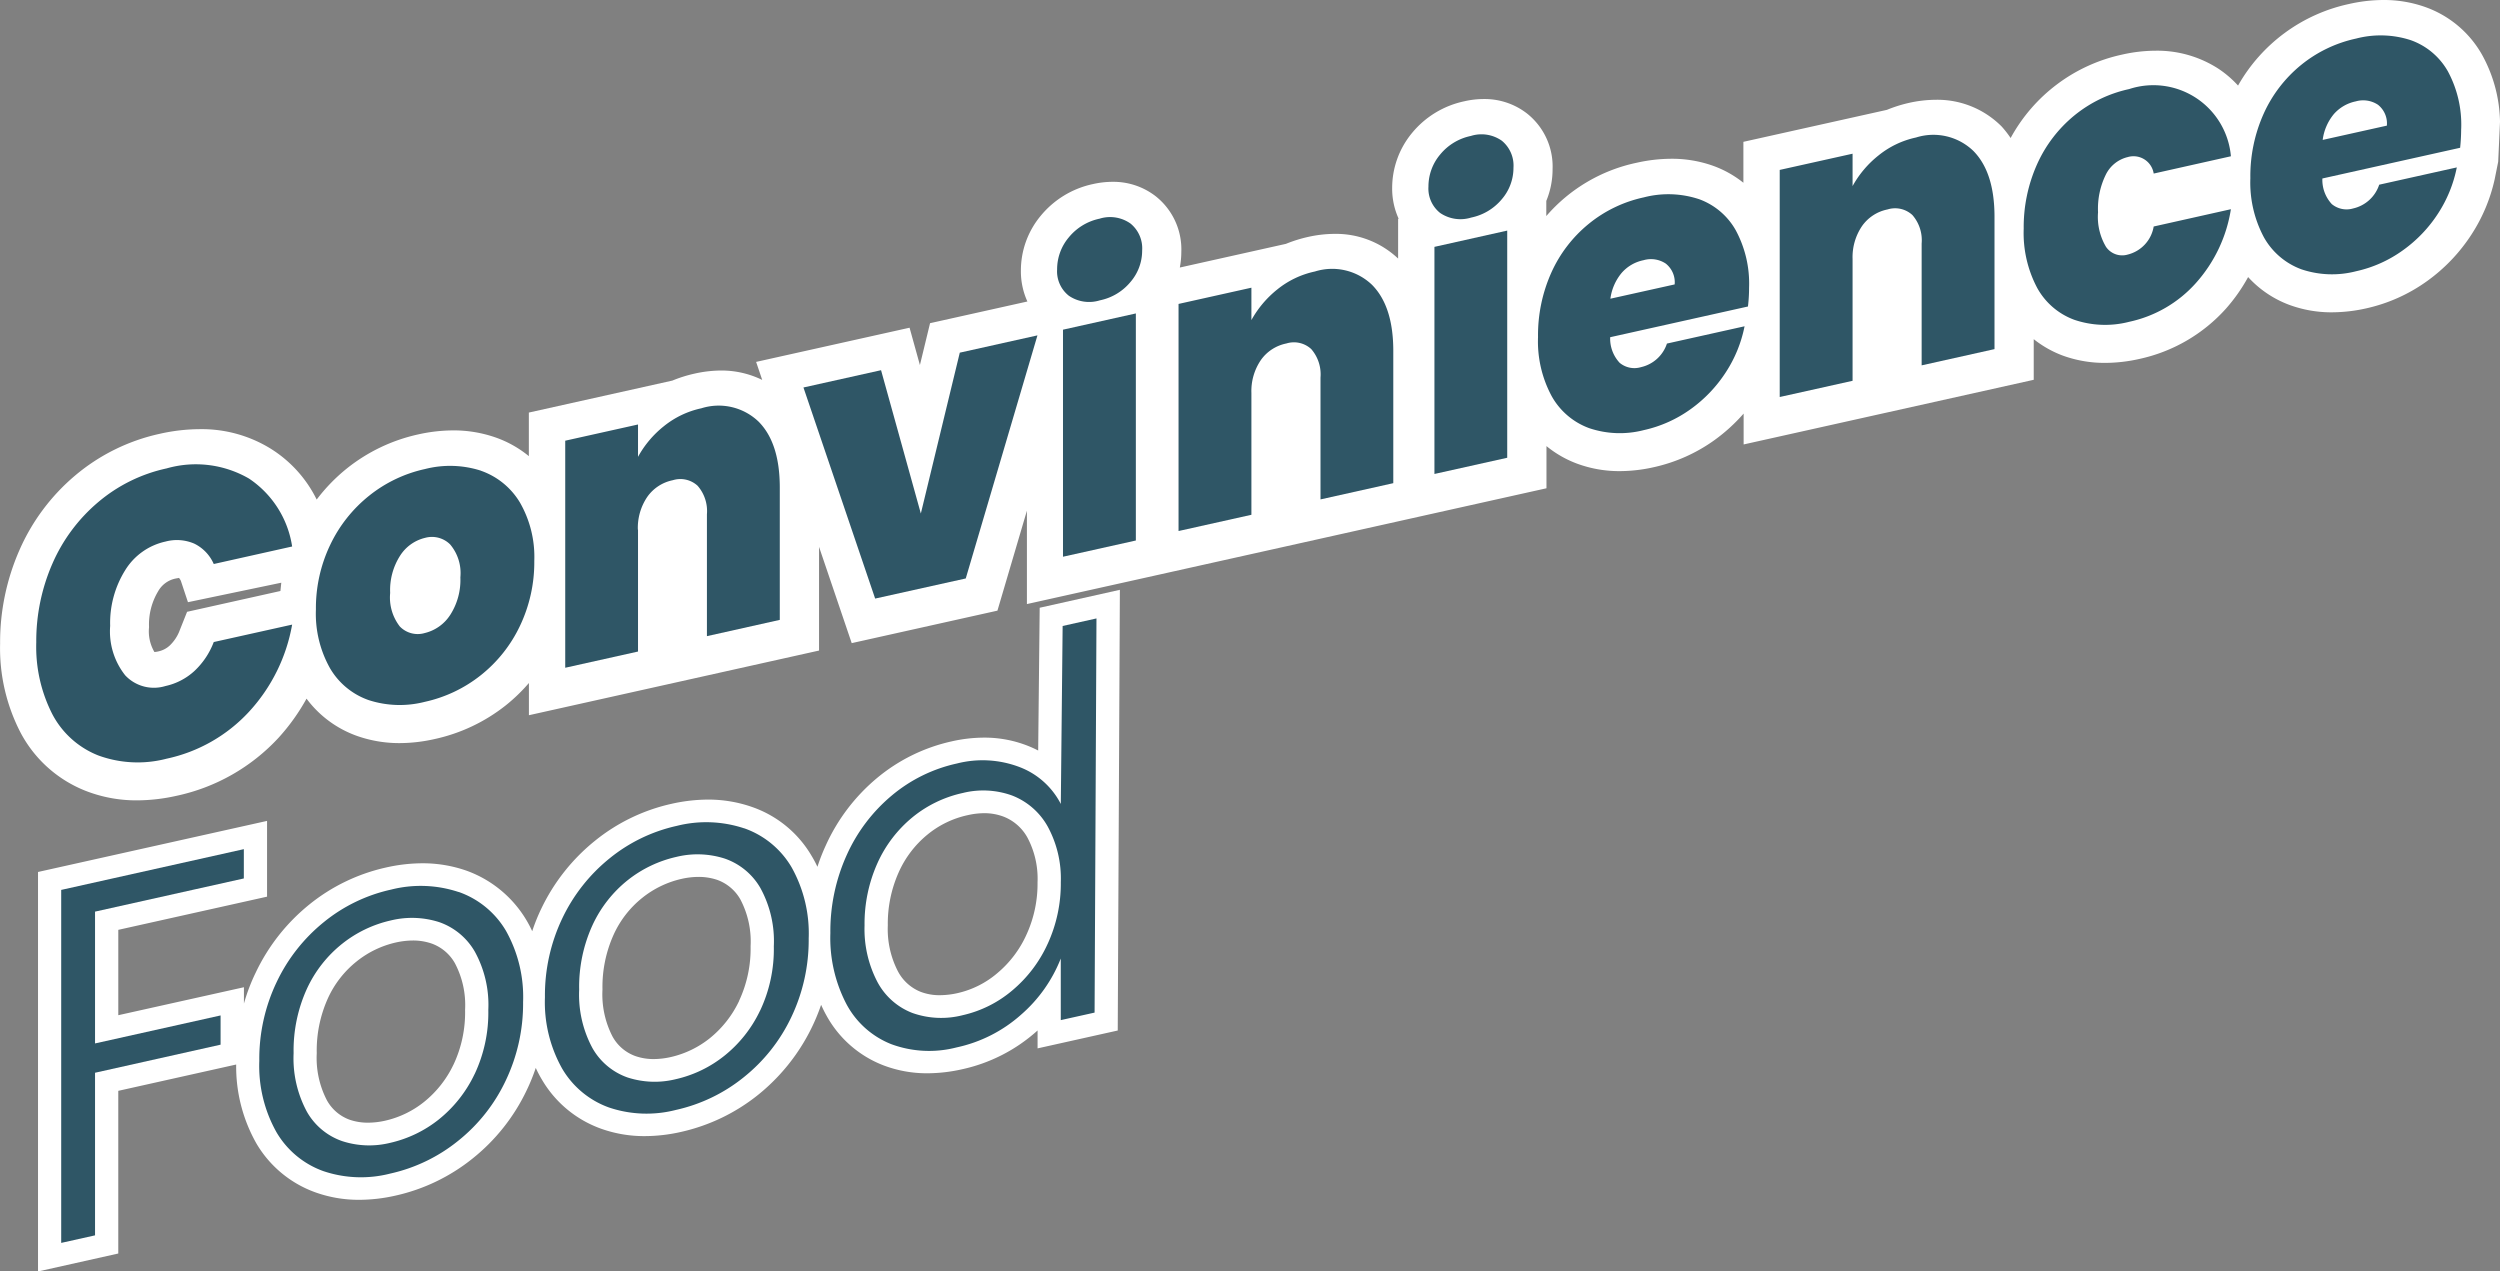 <svg xmlns="http://www.w3.org/2000/svg" width="202.44" height="102.947" viewBox="0 0 202.44 102.947">
  <rect x="0" y="0" width="202.44" height="102.947" fill="#808080" stroke="none"/>
  <g id="Group_32993" data-name="Group 32993" transform="translate(-18.357 574.322)">
    <g id="Group_2903" data-name="Group 2903" transform="translate(18.357 -574.322)">
      <path id="Path_5392" data-name="Path 5392" d="M558.175,331.243a8.74,8.74,0,0,1-2.379,3.147A7.488,7.488,0,0,1,552.583,336a6.625,6.625,0,0,1-1.427.168,4.271,4.271,0,0,1-1.542-.266,3.585,3.585,0,0,1-1.871-1.693,7.447,7.447,0,0,1-.806-3.687,10.193,10.193,0,0,1,.875-4.289,8.322,8.322,0,0,1,2.323-3.059,7.7,7.7,0,0,1,3.286-1.588,6.142,6.142,0,0,1,1.32-.156,4.386,4.386,0,0,1,1.581.283,3.77,3.77,0,0,1,1.931,1.71,7.1,7.1,0,0,1,.809,3.6,9.9,9.9,0,0,1-.887,4.221M534.9,336.625a8.606,8.606,0,0,1-2.389,3.037,7.849,7.849,0,0,1-3.156,1.517,6.475,6.475,0,0,1-1.371.161,4.467,4.467,0,0,1-1.483-.241,3.438,3.438,0,0,1-1.856-1.586,7.421,7.421,0,0,1-.813-3.8,10.294,10.294,0,0,1,.9-4.438,8.115,8.115,0,0,1,2.341-3.005,7.867,7.867,0,0,1,3.156-1.52,6.388,6.388,0,0,1,1.381-.161,4.7,4.7,0,0,1,1.5.236A3.523,3.523,0,0,1,535,328.415a7.3,7.3,0,0,1,.826,3.785,9.979,9.979,0,0,1-.933,4.425m-23.121,5.154a8.623,8.623,0,0,1-2.394,3.037,7.785,7.785,0,0,1-3.157,1.517,6.408,6.408,0,0,1-1.371.158,4.511,4.511,0,0,1-1.483-.236,3.437,3.437,0,0,1-1.856-1.59,7.434,7.434,0,0,1-.816-3.8,10.28,10.28,0,0,1,.9-4.438,8.132,8.132,0,0,1,2.346-3.006A7.837,7.837,0,0,1,507.1,331.9a6.52,6.52,0,0,1,1.379-.161,4.618,4.618,0,0,1,1.5.239,3.533,3.533,0,0,1,1.9,1.593,7.26,7.26,0,0,1,.828,3.78,9.933,9.933,0,0,1-.931,4.425m47.46-36.982-.122,11.562c-.246-.127-.5-.246-.767-.353a9.528,9.528,0,0,0-3.619-.692,11.927,11.927,0,0,0-2.606.3,14.269,14.269,0,0,0-6.062,2.974,15.318,15.318,0,0,0-4.152,5.47,15.552,15.552,0,0,0-.67,1.717,9.122,9.122,0,0,0-.48-.9,9,9,0,0,0-4.808-3.943,10.685,10.685,0,0,0-3.58-.6,13.531,13.531,0,0,0-2.942.341,15.044,15.044,0,0,0-6.211,3,15.8,15.8,0,0,0-4.34,5.492,15.112,15.112,0,0,0-.735,1.824,9.325,9.325,0,0,0-5.317-4.9,10.7,10.7,0,0,0-3.578-.6,13.454,13.454,0,0,0-2.94.341,15.092,15.092,0,0,0-6.216,3,15.759,15.759,0,0,0-4.333,5.5,15.151,15.151,0,0,0-.96,2.521v-1.325l-10.173,2.265v-6.912l12.046-2.687v-6.135l-18.547,4.136v32.349l6.5-1.454V343.913l9.547-2.131a12.624,12.624,0,0,0,1.642,6.4,9.1,9.1,0,0,0,4.759,3.946,10.376,10.376,0,0,0,3.571.609,13.352,13.352,0,0,0,2.923-.339,15.252,15.252,0,0,0,6.242-3,15.692,15.692,0,0,0,4.389-5.536,15.49,15.49,0,0,0,.733-1.807,9.343,9.343,0,0,0,.509.967,9.107,9.107,0,0,0,4.754,3.948,10.38,10.38,0,0,0,3.573.609,13.355,13.355,0,0,0,2.923-.339,15.315,15.315,0,0,0,6.242-3,15.97,15.97,0,0,0,5.105-7.292c.129.283.261.56.409.823a8.919,8.919,0,0,0,4.589,4.058,9.881,9.881,0,0,0,3.622.662,12.883,12.883,0,0,0,2.759-.317,13.353,13.353,0,0,0,6.094-3.1l.056-.051v1.452l6.491-1.447.173-35.686Z" transform="translate(-475.046 -255.581)" fill="#fff"/>
      <path id="Path_5393" data-name="Path 5393" d="M492.008,333.278l-.587,1.474a3.286,3.286,0,0,1-.809,1.247,1.947,1.947,0,0,1-.938.487,1.614,1.614,0,0,1-.312.046,3.307,3.307,0,0,1-.434-2.009,5.207,5.207,0,0,1,.743-2.918,2.1,2.1,0,0,1,1.371-1.013c.146-.032.241-.039.309-.061a.936.936,0,0,1,.156.246l.572,1.722,7.558-1.578-.071.672ZM679.3,293.593a11.6,11.6,0,0,0-1.474-5.458,8.57,8.57,0,0,0-4.613-3.841,9.975,9.975,0,0,0-3.344-.558,12.749,12.749,0,0,0-2.8.324,13.618,13.618,0,0,0-8.982,6.605,8.5,8.5,0,0,0-1.6-1.371,9.119,9.119,0,0,0-5.068-1.452,12.486,12.486,0,0,0-2.716.314,13.538,13.538,0,0,0-9.031,6.756,8.452,8.452,0,0,0-.721-.926,7.328,7.328,0,0,0-5.329-2.17,10.164,10.164,0,0,0-2.182.251,11.246,11.246,0,0,0-1.788.565l-11.62,2.589v3.315a8.53,8.53,0,0,0-2.487-1.386,9.953,9.953,0,0,0-3.344-.558,12.985,12.985,0,0,0-2.8.321,13.282,13.282,0,0,0-7.329,4.318v-1.225a6.726,6.726,0,0,0,.509-2.584,5.474,5.474,0,0,0-2.094-4.513,5.6,5.6,0,0,0-3.473-1.154,7.161,7.161,0,0,0-1.593.185,7.478,7.478,0,0,0-4.218,2.56,6.99,6.99,0,0,0-1.612,4.46,5.877,5.877,0,0,0,.526,2.487l-.044.01v3.217a7.315,7.315,0,0,0-5.127-2,10.044,10.044,0,0,0-2.182.251,11.282,11.282,0,0,0-1.778.558l-8.59,1.917a6.9,6.9,0,0,0,.122-1.274,5.486,5.486,0,0,0-2.094-4.513,5.594,5.594,0,0,0-3.476-1.154,7.31,7.31,0,0,0-1.59.183,7.484,7.484,0,0,0-4.221,2.562,6.928,6.928,0,0,0-1.61,4.457,5.888,5.888,0,0,0,.526,2.489l-7.882,1.756-.821,3.39-.838-3.023-12.426,2.769.494,1.459a7.518,7.518,0,0,0-3.305-.762,10.051,10.051,0,0,0-2.182.253,10.8,10.8,0,0,0-1.79.563l-11.62,2.589v3.529a8.858,8.858,0,0,0-2.72-1.522,10.266,10.266,0,0,0-3.412-.563,13.123,13.123,0,0,0-2.825.324,14.092,14.092,0,0,0-5.775,2.755,14.275,14.275,0,0,0-2.448,2.521,10.122,10.122,0,0,0-3.692-4.1,10.625,10.625,0,0,0-5.772-1.6,14.892,14.892,0,0,0-3.242.375,15.882,15.882,0,0,0-6.851,3.376,16.608,16.608,0,0,0-4.523,6.067,18.564,18.564,0,0,0-1.556,7.553,14.855,14.855,0,0,0,1.671,7.229,10.177,10.177,0,0,0,5.251,4.686,11.27,11.27,0,0,0,4.177.772,14.813,14.813,0,0,0,3.191-.37,15.707,15.707,0,0,0,8.259-4.7,16.66,16.66,0,0,0,2.265-3.166,8.75,8.75,0,0,0,4.141,3.037,10.292,10.292,0,0,0,3.41.563,12.973,12.973,0,0,0,2.823-.329,14.081,14.081,0,0,0,5.787-2.75,13.927,13.927,0,0,0,1.846-1.788v2.609l23.494-5.237V328.02l2.645,7.794,11.8-2.63,2.387-8.093v7.56l9.352-2.082,11.489-2.56,12-2.677v0l9.231-2.058v-3.415a8.685,8.685,0,0,0,2.494,1.427,9.856,9.856,0,0,0,3.439.6,12.724,12.724,0,0,0,2.76-.319,13.366,13.366,0,0,0,4.922-2.2,14.146,14.146,0,0,0,2.35-2.141v2.5l23.491-5.236V311.2a8.6,8.6,0,0,0,2.345,1.327,9.9,9.9,0,0,0,3.439.594,12.714,12.714,0,0,0,2.76-.317,13.149,13.149,0,0,0,7.017-4.07,13.988,13.988,0,0,0,1.8-2.562,8.536,8.536,0,0,0,3.359,2.26,9.837,9.837,0,0,0,3.434.594,12.8,12.8,0,0,0,2.765-.319,13.392,13.392,0,0,0,4.92-2.2,14.02,14.02,0,0,0,3.612-3.787,13.588,13.588,0,0,0,1.873-4.46l.287-1.427Z" transform="translate(-476.859 -283.736)" fill="#fff"/>
      <path id="Path_5394" data-name="Path 5394" d="M492.437,313.548a6.225,6.225,0,0,1-1.576,2.353,5.057,5.057,0,0,1-2.333,1.208,3.182,3.182,0,0,1-3.261-.865,5.723,5.723,0,0,1-1.218-4,8.074,8.074,0,0,1,1.218-4.516,5.117,5.117,0,0,1,3.261-2.316,3.561,3.561,0,0,1,2.333.168,3.31,3.31,0,0,1,1.576,1.649l6.347-1.418a8.059,8.059,0,0,0-3.493-5.5,8.59,8.59,0,0,0-6.673-.823,12.73,12.73,0,0,0-5.531,2.725,13.646,13.646,0,0,0-3.717,4.991,15.654,15.654,0,0,0-1.305,6.371,11.979,11.979,0,0,0,1.305,5.824,7.173,7.173,0,0,0,3.717,3.332,9.284,9.284,0,0,0,5.531.263,12.693,12.693,0,0,0,6.673-3.8,13.98,13.98,0,0,0,3.493-7.058Z" transform="translate(-475.128 -261.558)" fill="#2f5666"/>
      <path id="Path_5395" data-name="Path 5395" d="M498.233,311.3a3.4,3.4,0,0,1-2.06,1.459,2.012,2.012,0,0,1-2.017-.536,3.821,3.821,0,0,1-.779-2.708,5.163,5.163,0,0,1,.811-3.03,3.308,3.308,0,0,1,2.017-1.435,2.088,2.088,0,0,1,2.029.533,3.594,3.594,0,0,1,.828,2.665,5.232,5.232,0,0,1-.828,3.052m2.5-11.686a8.172,8.172,0,0,0-4.525-.139,11,11,0,0,0-4.525,2.156,11.3,11.3,0,0,0-3.161,3.985,11.884,11.884,0,0,0-1.159,5.239,9,9,0,0,0,1.145,4.757,5.863,5.863,0,0,0,3.144,2.582,8.148,8.148,0,0,0,4.525.136,11.1,11.1,0,0,0,4.537-2.155,11.239,11.239,0,0,0,3.174-4,11.978,11.978,0,0,0,1.159-5.254,8.844,8.844,0,0,0-1.159-4.725,5.969,5.969,0,0,0-3.154-2.577" transform="translate(-461.783 -261.497)" fill="#2f5666"/>
      <path id="Path_5396" data-name="Path 5396" d="M501.537,307.244a4.465,4.465,0,0,1,.753-2.64,3.327,3.327,0,0,1,2.075-1.364,2.061,2.061,0,0,1,2.012.451,3.114,3.114,0,0,1,.753,2.309v9.867l5.9-1.318V303.832q0-3.606-1.715-5.334a4.666,4.666,0,0,0-4.63-1.084,7.255,7.255,0,0,0-3.035,1.447,8.249,8.249,0,0,0-2.1,2.487v-2.621l-5.894,1.313v18.386l5.894-1.313v-9.869Z" transform="translate(-449.886 -264.354)" fill="#2f5666"/>
      <path id="Path_5397" data-name="Path 5397" d="M516.714,314.57l5.806-19.684-6.289,1.4-3.154,13.026-3.222-11.606-6.284,1.4,5.806,17.093Z" transform="translate(-438.511 -267.729)" fill="#2f5666"/>
      <path id="Path_5398" data-name="Path 5398" d="M515.464,291.067a4.368,4.368,0,0,0-2.509,1.513,4.007,4.007,0,0,0-.95,2.6,2.514,2.514,0,0,0,.95,2.131,2.917,2.917,0,0,0,2.509.373,4.344,4.344,0,0,0,2.482-1.488,3.893,3.893,0,0,0,.945-2.552,2.587,2.587,0,0,0-.945-2.18,2.866,2.866,0,0,0-2.482-.4" transform="translate(-426.404 -273.363)" fill="#2f5666"/>
      <path id="Path_5399" data-name="Path 5399" d="M512.2,313.858l5.9-1.315V294.157l-5.9,1.315Z" transform="translate(-426.123 -268.776)" fill="#2f5666"/>
      <path id="Path_5400" data-name="Path 5400" d="M527.079,292.868a7.246,7.246,0,0,0-3.035,1.449,8.339,8.339,0,0,0-2.1,2.484v-2.623l-5.9,1.315v18.389l5.9-1.315V302.7a4.459,4.459,0,0,1,.753-2.643,3.318,3.318,0,0,1,2.075-1.361,2.063,2.063,0,0,1,2.017.453,3.119,3.119,0,0,1,.75,2.306v9.867l5.894-1.315V299.288q0-3.6-1.717-5.336a4.665,4.665,0,0,0-4.633-1.084" transform="translate(-420.61 -270.882)" fill="#2f5666"/>
      <path id="Path_5401" data-name="Path 5401" d="M524.55,311.108l5.894-1.313V291.4l-5.894,1.318Z" transform="translate(-408.395 -272.728)" fill="#2f5666"/>
      <path id="Path_5402" data-name="Path 5402" d="M527.809,288.318a4.35,4.35,0,0,0-2.511,1.51,4.014,4.014,0,0,0-.947,2.6,2.519,2.519,0,0,0,.947,2.131,2.929,2.929,0,0,0,2.511.373,4.367,4.367,0,0,0,2.484-1.488,3.9,3.9,0,0,0,.943-2.552,2.6,2.6,0,0,0-.943-2.182,2.867,2.867,0,0,0-2.484-.395" transform="translate(-408.681 -277.314)" fill="#2f5666"/>
      <path id="Path_5403" data-name="Path 5403" d="M533.854,298.651a4.1,4.1,0,0,1,.906-2.082,3.182,3.182,0,0,1,1.773-1.035,2.164,2.164,0,0,1,1.8.27,1.926,1.926,0,0,1,.726,1.69Zm7.129-8.076a7.894,7.894,0,0,0-4.418-.131,10.585,10.585,0,0,0-4.464,2.146,10.8,10.8,0,0,0-3.023,3.934,12.414,12.414,0,0,0-1.084,5.239,9.35,9.35,0,0,0,1.1,4.769,5.731,5.731,0,0,0,3.04,2.6,7.758,7.758,0,0,0,4.433.158,10.278,10.278,0,0,0,3.792-1.7,11.049,11.049,0,0,0,2.84-2.979,10.584,10.584,0,0,0,1.52-3.727l-6.286,1.4a2.878,2.878,0,0,1-2.1,1.909,1.866,1.866,0,0,1-1.729-.351,2.871,2.871,0,0,1-.767-2.073l11.157-2.487a13.008,13.008,0,0,0,.09-1.527A9.061,9.061,0,0,0,544,293.1a5.591,5.591,0,0,0-3.013-2.526" transform="translate(-403.451 -274.463)" fill="#2f5666"/>
      <path id="Path_5404" data-name="Path 5404" d="M547.069,288.412a7.244,7.244,0,0,0-3.035,1.449,8.259,8.259,0,0,0-2.107,2.487v-2.623l-5.9,1.313v18.389l5.9-1.313v-9.867a4.478,4.478,0,0,1,.753-2.643,3.313,3.313,0,0,1,2.073-1.364,2.062,2.062,0,0,1,2.017.451,3.1,3.1,0,0,1,.75,2.306v9.867l5.9-1.315V294.832q0-3.606-1.717-5.336a4.663,4.663,0,0,0-4.633-1.084" transform="translate(-391.913 -277.279)" fill="#2f5666"/>
      <path id="Path_5405" data-name="Path 5405" d="M552.565,292.343a1.653,1.653,0,0,1,2.1,1.335l6.252-1.4a6.3,6.3,0,0,0-8.24-5.441,10.553,10.553,0,0,0-4.435,2.136,10.81,10.81,0,0,0-3.02,3.951,12.47,12.47,0,0,0-1.084,5.227,9.493,9.493,0,0,0,1.084,4.771,5.647,5.647,0,0,0,3.02,2.6,7.769,7.769,0,0,0,4.435.161,10.067,10.067,0,0,0,5.409-3.144,11.674,11.674,0,0,0,2.83-5.974l-6.252,1.4a2.817,2.817,0,0,1-2.1,2.272,1.586,1.586,0,0,1-1.761-.624,4.751,4.751,0,0,1-.645-2.8,6.241,6.241,0,0,1,.645-3.079,2.672,2.672,0,0,1,1.761-1.391" transform="translate(-380.267 -279.624)" fill="#2f5666"/>
      <path id="Path_5406" data-name="Path 5406" d="M557.534,293.373a4.09,4.09,0,0,1,.9-2.087,3.214,3.214,0,0,1,1.776-1.033,2.175,2.175,0,0,1,1.8.273,1.929,1.929,0,0,1,.721,1.69Zm11.216-.894a9.091,9.091,0,0,0-1.079-4.659,5.6,5.6,0,0,0-3.01-2.526,7.87,7.87,0,0,0-4.418-.129,10.6,10.6,0,0,0-4.462,2.143,10.8,10.8,0,0,0-3.023,3.936,12.361,12.361,0,0,0-1.081,5.239,9.4,9.4,0,0,0,1.093,4.767,5.76,5.76,0,0,0,3.04,2.6,7.762,7.762,0,0,0,4.433.156,10.221,10.221,0,0,0,3.792-1.7,10.978,10.978,0,0,0,2.842-2.976,10.6,10.6,0,0,0,1.517-3.731l-6.284,1.4A2.891,2.891,0,0,1,560,298.922a1.877,1.877,0,0,1-1.729-.353,2.885,2.885,0,0,1-.762-2.073l11.155-2.487a14.859,14.859,0,0,0,.083-1.53" transform="translate(-369.452 -282.043)" fill="#2f5666"/>
      <path id="Path_5407" data-name="Path 5407" d="M478.894,343.852l2.74-.611V330.074L491.8,327.8v-2.367L481.634,327.7V317.027l12.049-2.687v-2.372l-14.789,3.3Z" transform="translate(-473.938 -243.207)" fill="#2f5666"/>
      <path id="Path_5408" data-name="Path 5408" d="M502.907,328.437a10.429,10.429,0,0,1-2.915,3.68,9.792,9.792,0,0,1-3.911,1.875,7.059,7.059,0,0,1-3.89-.139,5.26,5.26,0,0,1-2.862-2.387,9.118,9.118,0,0,1-1.072-4.73,12.049,12.049,0,0,1,1.072-5.207,10.024,10.024,0,0,1,2.876-3.668,9.773,9.773,0,0,1,3.912-1.875,7.226,7.226,0,0,1,3.914.129,5.354,5.354,0,0,1,2.893,2.382,8.916,8.916,0,0,1,1.1,4.725,11.686,11.686,0,0,1-1.113,5.215m-1.3-14.757a9.741,9.741,0,0,0-5.456-.195,13.09,13.09,0,0,0-5.436,2.623,13.9,13.9,0,0,0-3.834,4.866,14.437,14.437,0,0,0-1.405,6.386,10.947,10.947,0,0,0,1.383,5.76,7.212,7.212,0,0,0,3.8,3.161,9.513,9.513,0,0,0,5.419.2,13.326,13.326,0,0,0,5.478-2.635,13.72,13.72,0,0,0,3.872-4.891,14.476,14.476,0,0,0,1.408-6.367,10.951,10.951,0,0,0-1.386-5.763,7.2,7.2,0,0,0-3.841-3.152" transform="translate(-464.482 -241.45)" fill="#2f5666"/>
      <path id="Path_5409" data-name="Path 5409" d="M512.4,326.323A10.357,10.357,0,0,1,509.486,330a9.737,9.737,0,0,1-3.912,1.878,7.113,7.113,0,0,1-3.892-.134,5.271,5.271,0,0,1-2.859-2.389,9.1,9.1,0,0,1-1.072-4.727,12.013,12.013,0,0,1,1.072-5.207,10.04,10.04,0,0,1,2.874-3.67,9.791,9.791,0,0,1,3.914-1.871,7.215,7.215,0,0,1,3.911.129,5.336,5.336,0,0,1,2.9,2.382,8.929,8.929,0,0,1,1.091,4.725,11.644,11.644,0,0,1-1.11,5.21m-1.291-14.76a9.751,9.751,0,0,0-5.458-.2,13.13,13.13,0,0,0-5.434,2.626,13.925,13.925,0,0,0-3.836,4.864,14.487,14.487,0,0,0-1.405,6.388,10.968,10.968,0,0,0,1.386,5.763,7.22,7.22,0,0,0,3.795,3.161,9.52,9.52,0,0,0,5.422.2,13.339,13.339,0,0,0,5.475-2.63,13.761,13.761,0,0,0,3.875-4.891,14.526,14.526,0,0,0,1.405-6.369,10.952,10.952,0,0,0-1.386-5.76,7.209,7.209,0,0,0-3.839-3.157" transform="translate(-450.852 -244.49)" fill="#2f5666"/>
      <path id="Path_5410" data-name="Path 5410" d="M522.067,330.638a10.668,10.668,0,0,1-2.876,3.79,9.421,9.421,0,0,1-4.009,2,6.99,6.99,0,0,1-4.07-.178,5.406,5.406,0,0,1-2.838-2.516,9.223,9.223,0,0,1-1.04-4.574,11.993,11.993,0,0,1,1.04-5.034,10.221,10.221,0,0,1,2.838-3.722,9.694,9.694,0,0,1,4.07-1.968,6.867,6.867,0,0,1,4.009.207,5.622,5.622,0,0,1,2.876,2.511,8.8,8.8,0,0,1,1.059,4.511,11.671,11.671,0,0,1-1.059,4.976m1.059-11.318a6.246,6.246,0,0,0-3.325-2.981,8.41,8.41,0,0,0-5.088-.295,12.3,12.3,0,0,0-5.261,2.582,13.468,13.468,0,0,0-3.658,4.823,14.966,14.966,0,0,0-1.328,6.328,11.564,11.564,0,0,0,1.308,5.763,7.043,7.043,0,0,0,3.639,3.237,8.847,8.847,0,0,0,5.258.261,11.464,11.464,0,0,0,5.244-2.66,11.667,11.667,0,0,0,3.208-4.542v4.988l2.738-.609.153-31.918-2.74.611Z" transform="translate(-437.226 -254.222)" fill="#2f5666"/>
    </g>
  </g>
</svg>
